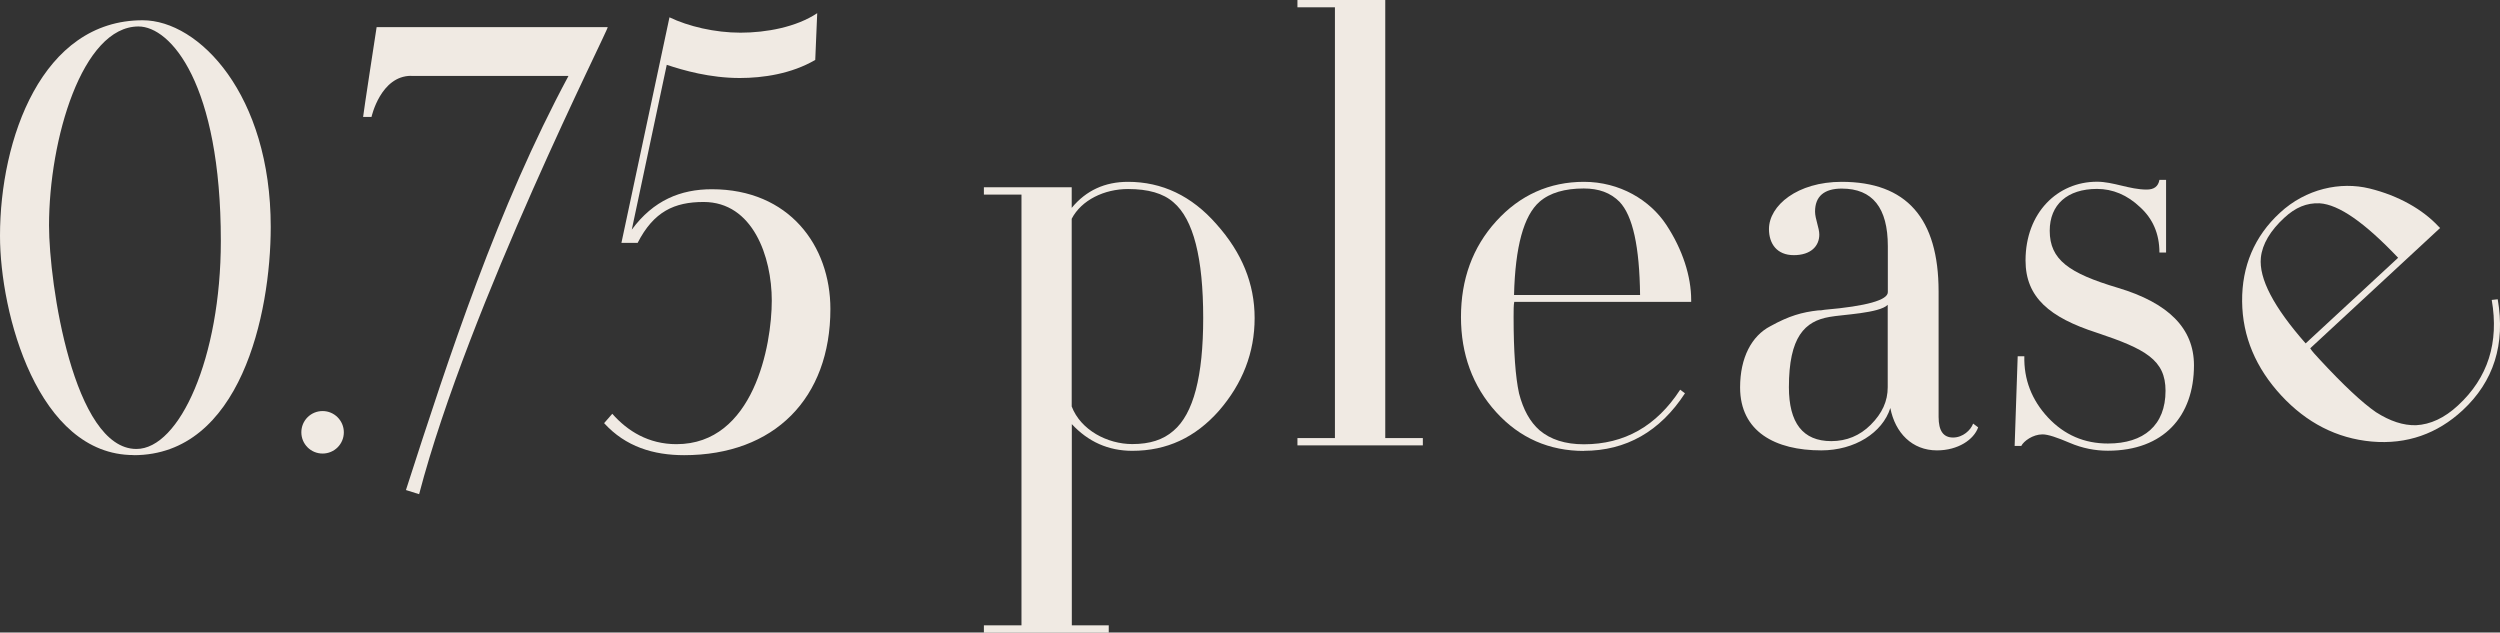 <?xml version="1.0" encoding="UTF-8"?> <svg xmlns="http://www.w3.org/2000/svg" id="_Слой_2" data-name="Слой_2" viewBox="0 0 229.47 58.06"><rect x="0" y="0" width="229.47" height="58.06" fill="#333333" stroke="none"/><defs><style> .cls-1 { fill: #f0eae3; } </style></defs><g id="_Слой_1-2" data-name="Слой_1"><g><path class="cls-1" d="M103.93,41.38c3.17,0,5.78-1.22,7.95-3.67,2.17-2.5,3.28-5.34,3.28-8.51,0-3.17-1.17-6.01-3.5-8.62-2.28-2.61-5.01-3.89-8.12-3.89-2.11,0-3.84.78-5.17,2.39v-1.89h-8.06v.67h3.45s0,39.54,0,39.54h-3.45v.67h11.46v-.67h-3.39s0-18.47,0-18.47c1.5,1.61,3.34,2.45,5.56,2.45ZM98.37,20.08c.89-1.72,3-2.73,5.17-2.73,1.84,0,3.23.39,4.17,1.22,1.84,1.56,2.73,5.12,2.73,10.62,0,5.34-.89,8.79-2.73,10.35-.95.83-2.17,1.22-3.78,1.22-2.28,0-4.73-1.28-5.56-3.45v-17.24Z"></path><polygon class="cls-1" points="119.09 40.21 119.09 40.88 130.6 40.88 130.6 40.21 127.15 40.21 127.15 0 119.09 0 119.09 .67 122.53 .67 122.53 40.21 119.09 40.21"></polygon><path class="cls-1" d="M145.37,41.38c3.89,0,7.01-1.78,9.29-5.28l-.44-.33c-2.17,3.34-5.12,5.01-8.84,5.01-1.72,0-3.06-.44-4.06-1.28-.89-.78-1.5-1.89-1.89-3.39-.33-1.5-.5-3.84-.5-7.01,0-.61,0-1.11.06-1.39h16.24v-.17c0-2.17-.78-4.62-2.28-6.9-1.5-2.28-4.28-3.95-7.56-3.95-3.17,0-5.89,1.22-8.06,3.62-2.17,2.39-3.23,5.34-3.23,8.79,0,3.39,1.06,6.34,3.23,8.73,2.17,2.39,4.89,3.56,8.06,3.56ZM141.31,18.52c.95-.83,2.34-1.22,4.06-1.22,1.39,0,2.45.39,3.28,1.22,1.22,1.28,1.84,4.12,1.89,8.56h-11.57c.11-4.45.89-7.29,2.34-8.56Z"></path><path class="cls-1" d="M181.55,39.21l-.44-.33c-.22.61-.95,1.28-1.84,1.28s-1.33-.61-1.33-1.89v-11.51c0-6.73-2.95-10.07-8.9-10.07-4.06,0-6.67,2.17-6.67,4.34,0,1.33.72,2.39,2.28,2.39s2.34-.83,2.34-1.89c0-.61-.39-1.45-.39-2.11,0-1.39.83-2.11,2.45-2.11,2.84,0,4.23,1.78,4.23,5.28v4.23c0,.72-1.95,1.28-5.78,1.61-.28.06-.44.06-.61.06-1.5.17-2.67.5-4.39,1.45-1.72.89-2.78,2.89-2.78,5.62,0,4.06,3.23,5.78,7.45,5.78,3.06,0,5.62-1.61,6.34-3.89.44,2.28,2,3.89,4.28,3.89,1.95,0,3.39-1,3.78-2.11ZM173.27,35.54c0,1.28-.5,2.39-1.56,3.45-1,1-2.22,1.5-3.62,1.5-2.61,0-3.89-1.67-3.89-4.95,0-4.62,1.45-6.06,3.73-6.45,1.17-.22,4.56-.33,5.34-1.11v7.56Z"></path><path class="cls-1" d="M193.49,40.71c-2.17,0-4-.78-5.51-2.39-1.5-1.61-2.22-3.5-2.17-5.62h-.61s-.28,8.23-.28,8.23h.61c.22-.44,1.06-1.06,1.95-1.06.5,0,1.33.28,2.5.78,1.17.5,2.34.72,3.5.72,5.12,0,7.9-3.17,7.9-7.84,0-3.39-2.34-5.73-7.01-7.12-4.45-1.33-6.23-2.56-6.23-5.23,0-2.39,1.61-3.84,4.34-3.84,1.45,0,2.78.56,3.95,1.67,1.17,1.06,1.78,2.45,1.78,4.17h.61v-6.67h-.61c-.11.61-.5.89-1.17.89-1.56,0-3.06-.72-4.56-.72-3.62,0-6.56,2.84-6.56,7.23,0,3.39,2.22,5.23,6.51,6.62,4.5,1.5,6.34,2.5,6.34,5.34,0,3.17-2,4.84-5.28,4.84Z"></path><path class="cls-1" d="M223.85,20.81c-1.47-1.59-3.71-2.86-6.36-3.51-2.65-.65-5.83.01-8.23,2.24-2.33,2.15-3.49,4.9-3.46,8.13.03,3.23,1.26,6.11,3.6,8.64,2.31,2.49,5.08,3.93,8.3,4.22,3.22.28,6.01-.71,8.34-2.87,2.86-2.65,3.93-6.07,3.22-10.19l-.55.06c.68,3.92-.35,7.15-3.09,9.68-1.26,1.17-2.55,1.75-3.85,1.82-1.18.03-2.39-.37-3.69-1.2-1.26-.87-2.98-2.48-5.13-4.8-.42-.45-.76-.82-.9-1.06l11.92-11.04-.11-.12ZM211.63,31.52c-2.94-3.34-4.3-5.95-4.11-7.87.13-1.25.88-2.49,2.15-3.66,1.02-.95,2.06-1.38,3.24-1.33,1.77.11,4.14,1.77,7.21,5l-8.49,7.86Z"></path></g><g><path class="cls-1" d="M12.27,41.78c9.77,0,12.58-12.9,12.58-20.95,0-12.14-6.58-18.97-11.75-18.97C3.83,1.85,0,12.78,0,21.65c0,7.09,3.45,20.12,12.27,20.12ZM12.71,2.43c2.95,0,7.56,5.25,7.56,19.69,0,10.73-3.8,19.09-7.75,19.09-5.77,0-8.02-15.2-8.02-20.51,0-7.92,3.05-18.27,8.21-18.27Z"></path><path class="cls-1" d="M37.74,6.97h14.44c-6.52,12.14-10.9,25.55-14.92,38.01l1.21.38C43,28.04,55.97,2.49,55.78,2.49h-21.21s-1.24,8.05-1.24,8.24h.77s.83-3.77,3.64-3.77Z"></path><path class="cls-1" d="M62.78,41.78c8.31,0,13.44-5.24,13.44-13.42,0-5.81-3.79-10.99-10.88-10.99-2.87,0-5.37,1.02-7.35,3.71l3.21-15.13c1.53.51,3.96,1.21,6.71,1.21,2.11,0,4.74-.38,6.92-1.66l.18-4.29c-1.92,1.28-4.68,1.79-7.04,1.79s-4.79-.58-6.52-1.41l-4.41,20.7h1.49c1.47-2.87,3.37-3.75,6.05-3.75,4.53,0,6.26,5.03,6.26,9.05,0,4.12-1.66,13.18-8.75,13.18-2.56,0-4.49-1.2-5.89-2.79l-.75.86c1.98,2.17,4.54,2.94,7.35,2.94Z"></path><path class="cls-1" d="M29.61,41.63c1.08,0,1.95-.87,1.95-1.95,0-1.07-.87-1.95-1.95-1.95s-1.95.87-1.95,1.95c0,1.08.87,1.95,1.95,1.95Z"></path></g></g></svg> 